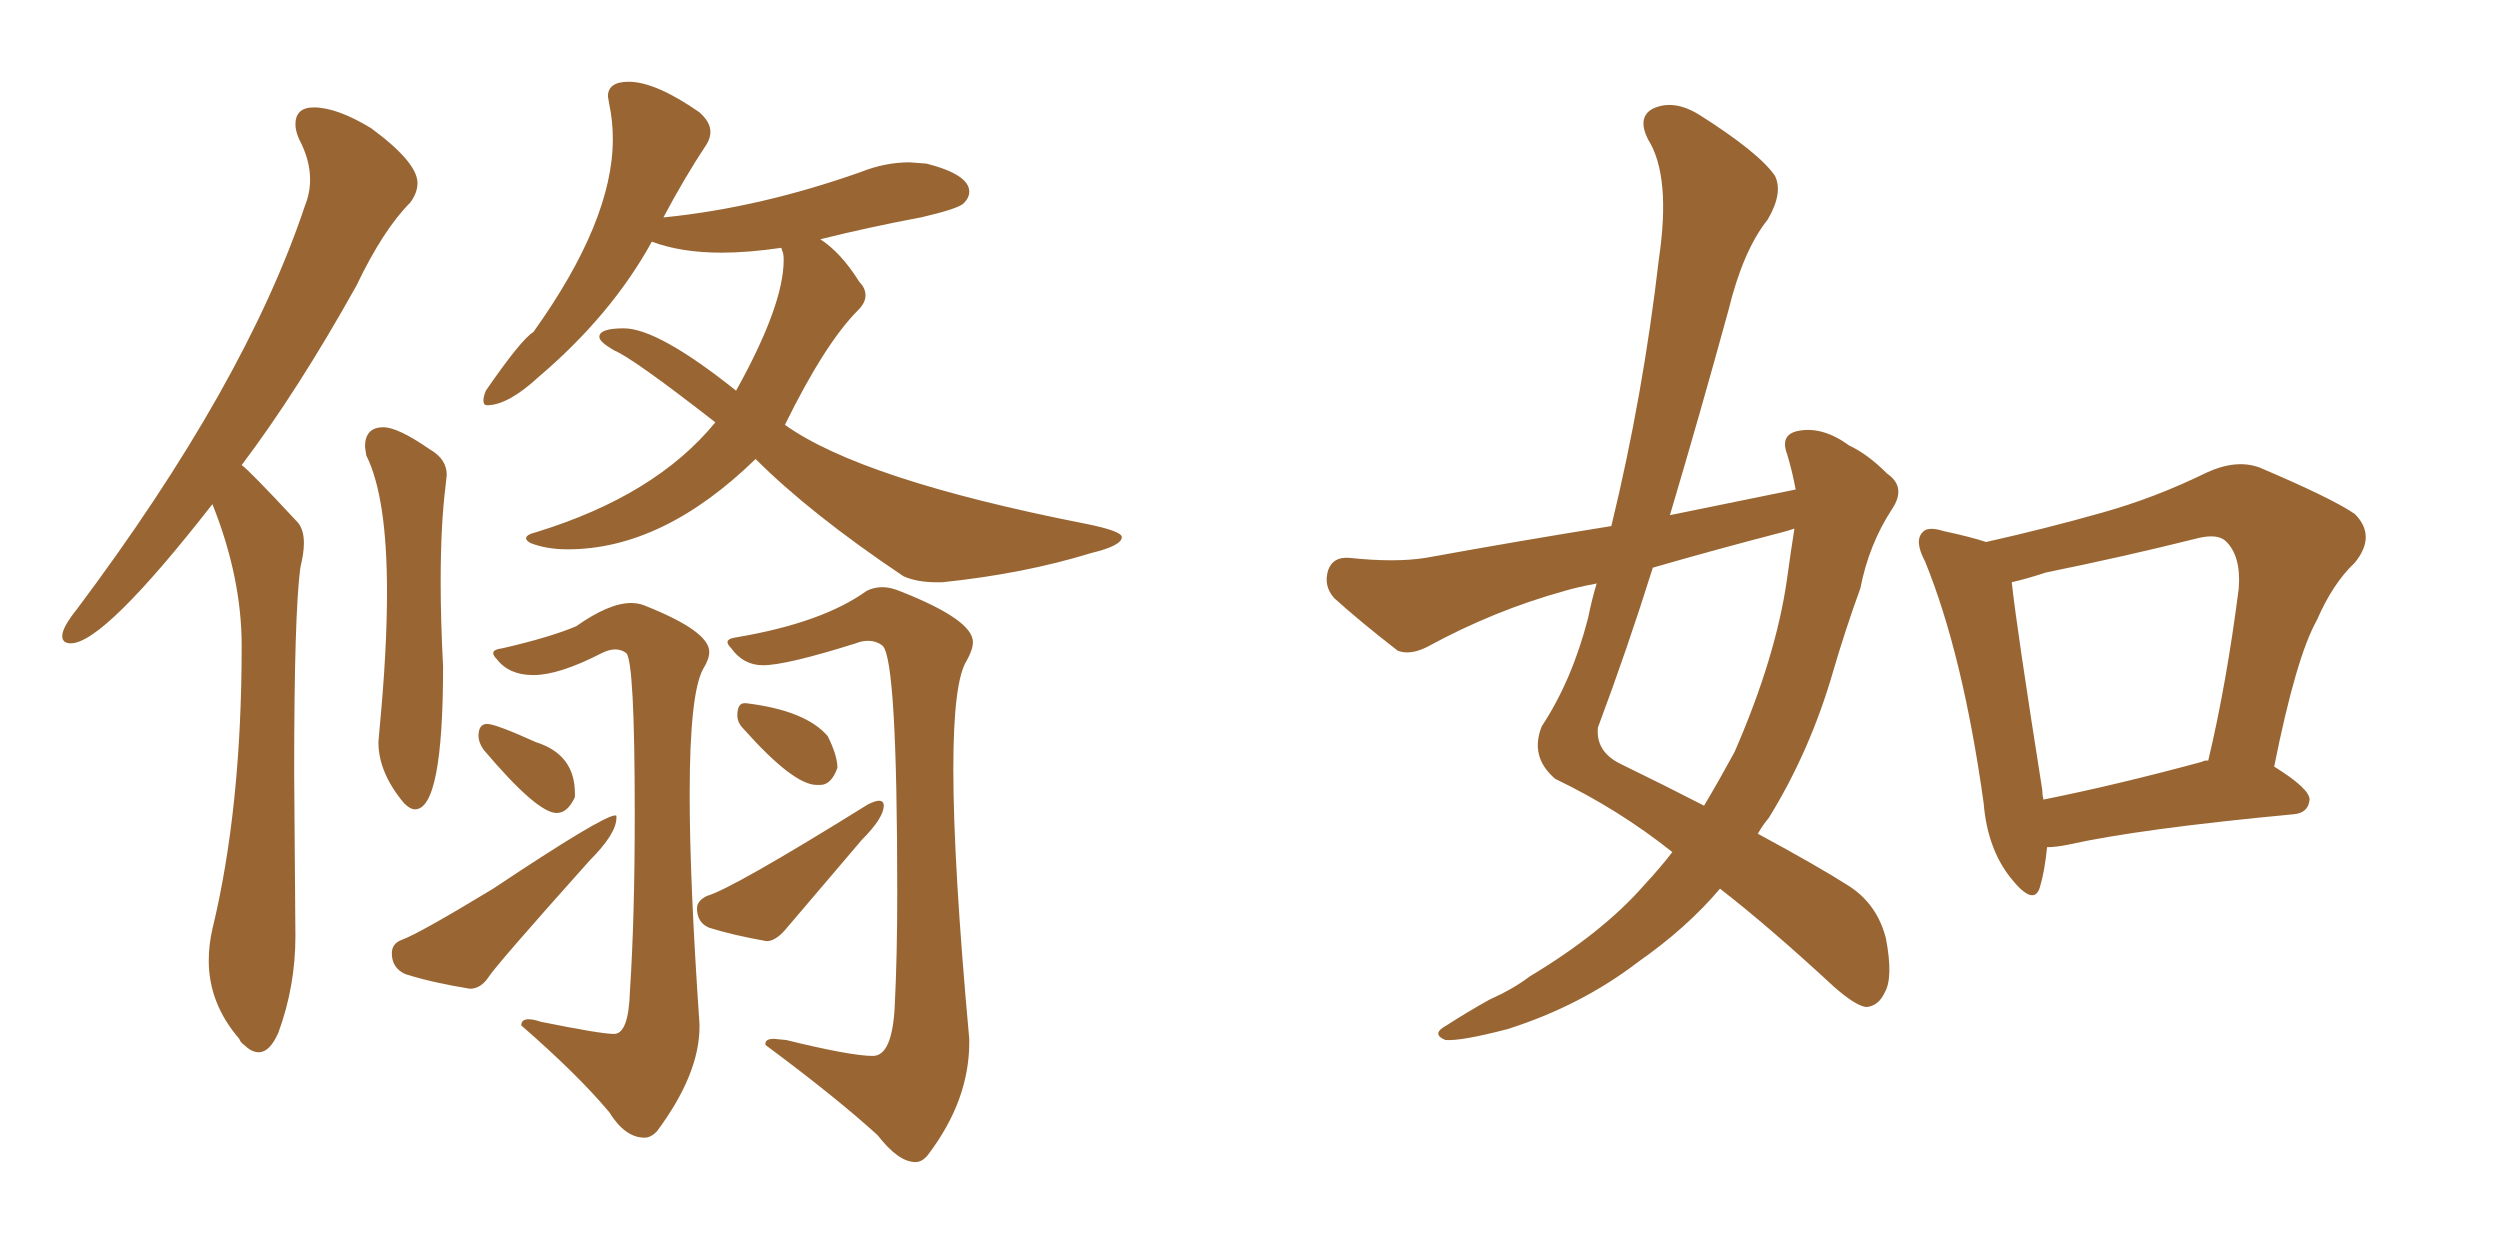 <svg xmlns="http://www.w3.org/2000/svg" xmlns:xlink="http://www.w3.org/1999/xlink" width="300" height="150"><path fill="#996633" padding="10" d="M49.80 97.12L49.80 97.12Q53.17 97.12 53.17 79.98L53.17 79.98Q52.88 74.41 52.88 69.87L52.88 69.87Q52.88 62.99 53.47 58.30L53.47 58.30L53.61 56.98Q53.61 55.08 51.56 53.91L51.56 53.91Q47.75 51.27 46.00 51.27L46.00 51.27Q43.80 51.27 43.80 53.61L43.80 53.61L43.95 54.64Q46.44 59.62 46.44 71.04L46.44 71.04Q46.44 78.08 45.56 87.30L45.56 87.30L45.41 89.06Q45.41 92.72 48.49 96.39L48.49 96.39Q49.22 97.12 49.80 97.12ZM31.05 126.27L31.05 126.27Q32.37 126.27 33.40 123.93L33.40 123.93Q35.45 118.36 35.45 112.35L35.45 112.35L35.30 92.72Q35.30 73.68 36.04 68.12L36.04 68.12Q36.47 66.36 36.47 65.19L36.47 65.19Q36.47 63.57 35.74 62.70L35.74 62.70Q29.88 56.40 29.00 55.81L29.00 55.81Q35.74 46.88 42.77 34.28L42.77 34.28Q46.00 27.54 49.22 24.32L49.22 24.32Q50.10 23.14 50.10 21.97L50.10 21.97Q50.10 19.48 44.53 15.38L44.53 15.38Q40.43 12.89 37.65 12.89L37.65 12.89Q35.45 12.89 35.45 14.94L35.45 14.94Q35.45 15.67 35.89 16.70L35.89 16.70Q37.21 19.19 37.21 21.53L37.21 21.53Q37.21 23.14 36.62 24.61L36.62 24.61Q29.44 46.14 9.23 73.10L9.23 73.10Q7.47 75.29 7.47 76.32L7.47 76.32Q7.47 77.20 8.50 77.20L8.50 77.20Q12.45 77.20 25.49 60.50L25.49 60.50Q29.00 69.29 29.00 77.49L29.00 77.49Q29.00 96.97 25.49 111.47L25.49 111.47Q25.05 113.38 25.05 115.28L25.05 115.28Q25.05 120.41 28.71 124.66L28.71 124.66Q28.86 125.10 29.30 125.39L29.30 125.39Q30.18 126.27 31.05 126.27ZM112.35 69.87L113.09 69.87Q122.90 68.85 130.96 66.36L130.96 66.36Q134.62 65.48 134.62 64.45L134.62 64.45Q134.62 63.72 130.22 62.84L130.22 62.84Q103.42 57.57 94.19 50.98L94.19 50.98Q99.02 41.16 102.98 37.21L102.98 37.21Q103.86 36.33 103.86 35.45L103.86 35.45Q103.86 34.57 103.13 33.84L103.13 33.84Q100.93 30.32 98.44 28.71L98.44 28.71Q104.30 27.25 110.60 26.07L110.60 26.07Q114.99 25.05 115.65 24.39Q116.31 23.73 116.31 23.00L116.31 23.00Q116.31 20.95 111.18 19.63L111.18 19.63L109.13 19.48Q106.20 19.48 103.27 20.65L103.27 20.65Q91.26 24.90 79.83 26.07L79.83 26.07Q79.54 26.07 79.54 26.22L79.54 26.22Q82.18 21.24 84.81 17.29L84.81 17.29Q85.25 16.55 85.25 15.82L85.25 15.82Q85.25 14.65 83.94 13.48L83.94 13.48Q78.66 9.81 75.44 9.81L75.44 9.81Q72.95 9.81 72.95 11.57L72.95 11.57L73.10 12.45Q73.54 14.50 73.54 16.70L73.54 16.70Q73.54 26.51 64.01 39.84L64.01 39.84Q62.55 40.72 58.30 46.88L58.30 46.88Q58.01 47.61 58.01 48.05L58.01 48.05Q58.01 48.63 58.45 48.63L58.45 48.63Q60.94 48.63 64.60 45.26L64.60 45.26Q73.39 37.79 78.22 29.00L78.22 29.00Q81.74 30.32 86.57 30.32L86.57 30.32Q89.79 30.32 93.75 29.74L93.75 29.74L93.90 30.18Q94.04 30.47 94.04 31.20L94.04 31.20Q94.04 36.62 88.33 46.88L88.33 46.88Q78.96 39.40 74.85 39.40L74.85 39.40Q71.92 39.40 71.92 40.43L71.92 40.43Q71.92 41.02 73.68 42.04L73.68 42.04Q75.88 42.92 85.84 50.68L85.84 50.68Q78.66 59.47 64.31 63.87L64.31 63.87Q63.13 64.16 63.13 64.60L63.13 64.60Q63.13 64.89 63.72 65.19L63.72 65.19Q65.63 65.92 68.12 65.92L68.12 65.92Q79.54 65.92 90.67 55.08L90.67 55.08Q97.27 61.67 108.40 69.14L108.40 69.14Q110.01 69.87 112.35 69.87L112.35 69.87ZM77.34 136.52L77.34 136.52Q78.08 136.52 78.81 135.79L78.81 135.79Q83.94 128.91 83.94 123.19L83.94 123.19L83.94 122.90Q82.76 105.76 82.76 95.36L82.76 95.36Q82.76 83.20 84.38 80.27L84.38 80.27Q85.11 79.10 85.11 78.22L85.11 78.22Q85.11 75.73 77.34 72.66L77.34 72.66Q76.61 72.36 75.73 72.36L75.73 72.36Q73.10 72.36 69.14 75.15L69.14 75.15Q66.06 76.46 60.35 77.78L60.35 77.78Q59.18 77.93 59.18 78.37L59.18 78.37Q59.18 78.66 59.62 79.10L59.62 79.10Q61.08 81.01 64.01 81.01L64.01 81.01Q67.09 81.01 72.22 78.37L72.22 78.37Q73.10 77.93 73.83 77.93L73.83 77.93Q74.56 77.93 75.15 78.37L75.15 78.37Q76.17 79.39 76.17 97.71L76.17 97.71Q76.17 110.16 75.59 118.95L75.59 118.95Q75.44 124.07 73.68 124.07L73.68 124.07Q72.07 124.07 64.89 122.61L64.89 122.61Q64.01 122.31 63.43 122.31L63.43 122.31Q62.55 122.31 62.55 123.05L62.55 123.05Q69.29 128.91 73.10 133.45L73.10 133.45Q75 136.52 77.34 136.52ZM66.80 97.56L66.80 97.56Q68.12 97.56 68.99 95.65L68.99 95.65L68.99 95.21Q68.99 90.53 64.31 89.06L64.31 89.06Q59.47 86.87 58.45 86.87L58.45 86.87Q57.42 86.87 57.42 88.33L57.42 88.33Q57.42 89.06 58.01 89.94L58.01 89.94Q64.45 97.56 66.80 97.56ZM56.40 118.65L56.40 118.65Q57.71 118.65 58.67 117.19Q59.62 115.72 70.75 103.27L70.75 103.27Q73.97 100.05 73.97 98.14L73.97 98.14Q73.97 98.00 73.97 97.92Q73.97 97.85 73.83 97.85L73.83 97.85Q72.36 97.85 59.18 106.64L59.18 106.64Q50.24 112.06 48.19 112.79L48.19 112.79Q47.02 113.23 47.02 114.40L47.02 114.40Q47.02 116.16 48.63 116.89L48.63 116.89Q51.86 117.92 56.40 118.65ZM109.86 139.45L109.86 139.45Q110.74 139.45 111.47 138.43L111.47 138.43Q116.31 131.98 116.31 125.10L116.31 125.10L116.31 124.66Q114.40 103.71 114.40 92.29L114.40 92.29Q114.40 81.74 116.02 79.25L116.02 79.25Q116.75 77.93 116.75 77.05L116.75 77.05Q116.75 74.41 108.25 71.04L108.25 71.04Q106.93 70.46 105.91 70.46L105.91 70.46Q104.88 70.46 104.00 70.90L104.00 70.90Q98.73 74.71 88.48 76.46L88.48 76.46Q87.30 76.61 87.30 77.05L87.30 77.05Q87.30 77.34 87.74 77.78L87.74 77.78Q89.21 79.83 91.55 79.83L91.55 79.83Q94.34 79.83 102.69 77.20L102.69 77.20Q103.42 76.90 104.15 76.90L104.15 76.90Q105.18 76.90 105.91 77.49L105.91 77.49Q107.67 79.10 107.67 107.23L107.67 107.23Q107.67 114.70 107.37 120.70Q107.08 126.71 104.74 126.71L104.74 126.71Q102.10 126.71 94.34 124.80L94.34 124.80L92.87 124.66Q91.85 124.66 91.85 125.24L91.85 125.24L91.85 125.39Q100.34 131.69 105.32 136.23L105.32 136.23Q107.81 139.45 109.86 139.45ZM98.00 94.19L98.44 94.19Q99.76 94.19 100.49 92.14L100.49 92.14Q100.49 90.67 99.32 88.33L99.32 88.33Q96.68 85.25 89.50 84.38L89.50 84.38L89.36 84.38Q88.48 84.38 88.48 85.84L88.48 85.84Q88.48 86.72 89.21 87.45L89.21 87.45Q95.21 94.19 98.00 94.19L98.00 94.19ZM91.99 112.94L91.99 112.94Q93.02 112.94 94.19 111.62L94.19 111.62L103.42 100.78Q106.05 98.14 106.05 96.68L106.05 96.68Q106.05 96.09 105.47 96.09L105.47 96.09Q105.03 96.09 104.15 96.53L104.15 96.53Q87.89 106.64 84.81 107.52L84.81 107.52Q83.64 108.11 83.64 108.98L83.64 108.98Q83.64 110.74 85.11 111.33L85.11 111.33Q87.89 112.21 91.99 112.94ZM215.48 58.74L215.48 58.74Q215.04 56.40 214.45 54.49L214.45 54.49Q213.57 52.15 215.77 51.71L215.77 51.71Q218.70 51.12 221.92 53.47L221.92 53.47Q224.12 54.49 226.46 56.84L226.46 56.84Q228.81 58.45 227.05 61.08L227.05 61.08Q224.27 65.33 223.24 70.61L223.24 70.61Q221.48 75.44 220.02 80.42L220.02 80.42Q217.24 90.09 212.26 98.14L212.26 98.14Q211.52 99.02 210.94 100.05L210.94 100.05Q218.26 104.00 221.92 106.35L221.92 106.35Q225.29 108.54 226.32 112.65L226.32 112.65Q227.20 117.33 226.17 119.09L226.17 119.09Q225.44 120.70 223.97 120.85L223.97 120.85Q222.66 120.70 220.02 118.36L220.02 118.36Q212.26 111.18 206.40 106.64L206.40 106.64Q202.44 111.33 196.58 115.43L196.58 115.43Q189.70 120.70 180.91 123.49L180.91 123.49Q175.34 124.95 173.44 124.80L173.44 124.80Q171.68 124.07 173.58 123.05L173.58 123.05Q176.07 121.44 178.71 119.97L178.71 119.97Q181.64 118.65 183.54 117.19L183.54 117.19Q192.33 111.91 197.31 106.20L197.31 106.20Q199.22 104.15 200.68 102.25L200.68 102.25Q194.24 97.12 186.62 93.46L186.62 93.46Q183.54 90.82 185.01 87.16L185.01 87.16Q188.67 81.59 190.58 74.12L190.58 74.12Q191.02 71.92 191.60 70.02L191.60 70.02Q189.26 70.46 187.79 70.90L187.79 70.90Q179.30 73.24 171.24 77.64L171.24 77.64Q169.19 78.66 167.72 78.08L167.72 78.08Q163.18 74.56 160.11 71.78L160.11 71.78Q158.79 70.31 159.38 68.41L159.38 68.41Q159.96 66.80 161.87 66.94L161.87 66.94Q167.43 67.53 171.09 66.94L171.09 66.94Q182.37 64.89 193.36 63.13L193.36 63.13Q197.17 47.46 199.07 31.05L199.07 31.05Q200.54 21.09 197.75 16.70L197.75 16.70Q196.44 14.06 198.34 13.04L198.34 13.04Q200.83 11.87 203.91 13.77L203.91 13.77Q211.08 18.31 212.99 21.09L212.99 21.09Q214.01 23.14 212.11 26.37L212.11 26.37Q209.18 30.03 207.42 37.21L207.42 37.21Q204.05 49.51 200.39 61.82L200.39 61.82Q208.30 60.21 215.48 58.74ZM213.87 63.87L213.87 63.87Q205.96 65.92 198.34 68.12L198.34 68.12Q195.26 77.93 191.75 87.30L191.75 87.30Q191.46 90.23 194.53 91.70L194.53 91.70Q199.95 94.34 204.49 96.68L204.49 96.68Q206.40 93.46 208.15 90.23L208.15 90.23Q213.13 78.81 214.45 69.43L214.45 69.43Q214.89 66.21 215.33 63.43L215.33 63.43Q214.45 63.72 213.87 63.87ZM245.65 101.66L245.65 101.66Q245.36 104.59 244.78 106.49L244.78 106.49Q244.04 108.84 241.26 105.32L241.26 105.32Q238.48 101.81 238.04 96.39L238.04 96.39Q235.55 78.52 231.01 67.38L231.01 67.38Q229.69 64.89 230.71 63.87L230.71 63.87Q231.30 63.13 233.20 63.72L233.20 63.72Q236.57 64.45 238.33 65.04L238.33 65.04Q245.51 63.43 252.25 61.52L252.25 61.52Q258.54 59.77 264.84 56.69L264.84 56.69Q268.36 55.08 271.14 56.10L271.14 56.10Q279.79 59.77 282.57 61.67L282.57 61.67Q285.21 64.31 282.57 67.53L282.57 67.53Q279.93 70.02 278.03 74.41L278.03 74.41Q275.54 78.81 272.90 91.99L272.90 91.99Q277.15 94.63 277.15 95.95L277.15 95.95Q277.00 97.56 275.24 97.71L275.24 97.71Q256.64 99.46 248.14 101.37L248.14 101.37Q246.68 101.66 245.65 101.66ZM264.26 91.41L264.26 91.41L264.26 91.41Q264.40 91.26 264.99 91.26L264.99 91.26Q267.19 82.03 268.65 70.61L268.65 70.61Q268.95 66.65 267.04 64.89L267.04 64.89Q266.02 64.01 263.67 64.60L263.67 64.60Q254.88 66.80 245.51 68.70L245.51 68.70Q243.31 69.43 241.41 69.87L241.41 69.87Q241.99 75.29 245.07 94.78L245.07 94.78Q245.07 95.36 245.21 95.95L245.21 95.95Q254.00 94.19 264.26 91.41Z"/></svg>